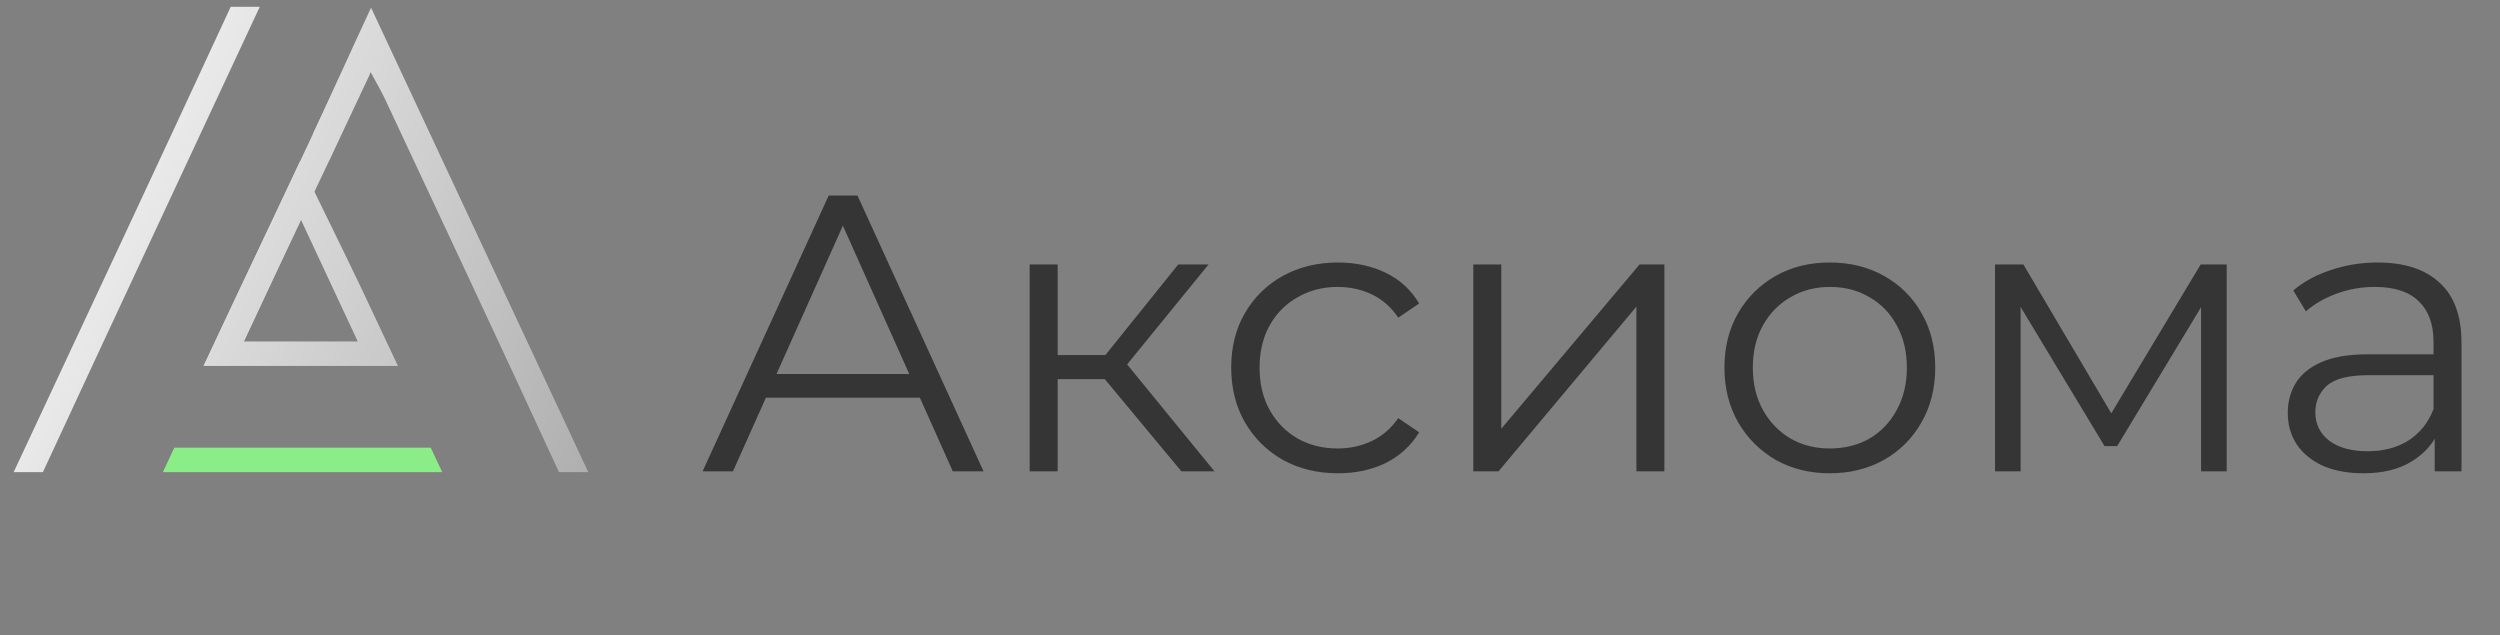 <?xml version="1.0" encoding="UTF-8"?> <svg xmlns="http://www.w3.org/2000/svg" width="122" height="31" viewBox="0 0 122 31" fill="none"><rect x="0" y="0" width="122" height="31" fill="#808080" stroke="none"/><path d="M34.288 23L40.441 9.542H41.844L47.997 23H46.497L40.844 10.368H41.421L35.769 23H34.288ZM36.711 19.405L37.134 18.251H44.959L45.382 19.405H36.711ZM57.651 23L53.498 18.001L54.632 17.328L59.266 23H57.651ZM50.249 23V12.906H51.614V23H50.249ZM51.191 18.501V17.328H54.44V18.501H51.191ZM54.748 18.097L53.479 17.905L57.497 12.906H58.977L54.748 18.097ZM65.293 23.096C64.294 23.096 63.396 22.878 62.602 22.442C61.82 21.994 61.205 21.385 60.756 20.616C60.307 19.834 60.083 18.943 60.083 17.944C60.083 16.931 60.307 16.04 60.756 15.271C61.205 14.502 61.82 13.9 62.602 13.464C63.396 13.028 64.294 12.81 65.293 12.81C66.152 12.81 66.928 12.977 67.62 13.31C68.312 13.643 68.857 14.143 69.254 14.81L68.235 15.502C67.889 14.989 67.46 14.611 66.947 14.367C66.434 14.124 65.876 14.002 65.274 14.002C64.556 14.002 63.909 14.169 63.332 14.502C62.755 14.822 62.3 15.277 61.967 15.867C61.634 16.457 61.467 17.149 61.467 17.944C61.467 18.738 61.634 19.43 61.967 20.02C62.3 20.61 62.755 21.071 63.332 21.404C63.909 21.725 64.556 21.885 65.274 21.885C65.876 21.885 66.434 21.763 66.947 21.52C67.46 21.276 67.889 20.904 68.235 20.404L69.254 21.097C68.857 21.75 68.312 22.25 67.62 22.596C66.928 22.93 66.152 23.096 65.293 23.096ZM71.897 23V12.906H73.262V20.924L80.01 12.906H81.222V23H79.857V14.963L73.128 23H71.897ZM89.287 23.096C88.313 23.096 87.435 22.878 86.653 22.442C85.884 21.994 85.275 21.385 84.826 20.616C84.378 19.834 84.153 18.943 84.153 17.944C84.153 16.931 84.378 16.04 84.826 15.271C85.275 14.502 85.884 13.9 86.653 13.464C87.422 13.028 88.3 12.81 89.287 12.81C90.287 12.81 91.171 13.028 91.94 13.464C92.722 13.9 93.331 14.502 93.766 15.271C94.215 16.04 94.439 16.931 94.439 17.944C94.439 18.943 94.215 19.834 93.766 20.616C93.331 21.385 92.722 21.994 91.94 22.442C91.158 22.878 90.274 23.096 89.287 23.096ZM89.287 21.885C90.017 21.885 90.665 21.725 91.229 21.404C91.793 21.071 92.235 20.61 92.555 20.02C92.888 19.418 93.055 18.725 93.055 17.944C93.055 17.149 92.888 16.457 92.555 15.867C92.235 15.277 91.793 14.822 91.229 14.502C90.665 14.169 90.024 14.002 89.306 14.002C88.588 14.002 87.947 14.169 87.383 14.502C86.819 14.822 86.371 15.277 86.037 15.867C85.704 16.457 85.538 17.149 85.538 17.944C85.538 18.725 85.704 19.418 86.037 20.02C86.371 20.61 86.819 21.071 87.383 21.404C87.947 21.725 88.582 21.885 89.287 21.885ZM97.357 23V12.906H98.741L103.317 20.654H102.74L107.393 12.906H108.662V23H107.412V14.464L107.662 14.579L103.317 21.77H102.702L98.318 14.502L98.606 14.444V23H97.357ZM118.814 23V20.77L118.756 20.404V16.675C118.756 15.816 118.513 15.156 118.026 14.694C117.551 14.233 116.84 14.002 115.892 14.002C115.238 14.002 114.616 14.111 114.027 14.329C113.437 14.547 112.937 14.835 112.527 15.194L111.912 14.175C112.424 13.739 113.04 13.406 113.757 13.175C114.475 12.932 115.231 12.81 116.026 12.81C117.334 12.81 118.34 13.137 119.045 13.791C119.762 14.431 120.121 15.412 120.121 16.732V23H118.814ZM115.334 23.096C114.578 23.096 113.918 22.974 113.354 22.731C112.803 22.474 112.38 22.128 112.085 21.693C111.79 21.244 111.643 20.731 111.643 20.154C111.643 19.629 111.764 19.155 112.008 18.732C112.264 18.296 112.674 17.95 113.238 17.694C113.815 17.424 114.584 17.29 115.545 17.29H119.025V18.309H115.584C114.61 18.309 113.93 18.482 113.546 18.828C113.174 19.174 112.988 19.603 112.988 20.116C112.988 20.693 113.213 21.154 113.661 21.5C114.11 21.846 114.738 22.02 115.545 22.02C116.315 22.02 116.975 21.846 117.526 21.5C118.09 21.142 118.5 20.629 118.756 19.962L119.064 20.904C118.808 21.571 118.359 22.103 117.718 22.5C117.09 22.898 116.295 23.096 115.334 23.096Z" fill="#353535"></path><path d="M0.667 23.041C4.203 15.474 7.752 7.914 11.258 0.333H12.677C9.145 7.901 5.605 15.464 2.093 23.041H0.667Z" fill="url(#paint0_linear_2015_959)"></path><path d="M9.934 17.859C11.914 13.623 14.663 7.873 16.63 3.632H18.044C16.066 7.869 13.874 12.426 11.899 16.664L9.934 17.859Z" fill="url(#paint1_linear_2015_959)"></path><path d="M18.088 3.522C17.824 4.049 17.656 4.359 17.511 4.679C17.059 5.673 16.487 6.814 16.078 7.81C15.862 7.359 15.489 6.98 15.274 6.535C16.192 4.572 17.17 2.382 18.108 0.375C21.707 8.071 25.198 15.534 28.709 23.041H27.279C24.477 16.959 21.628 10.898 18.788 4.833C18.601 4.435 18.374 4.055 18.088 3.522Z" fill="url(#paint2_linear_2015_959)"></path><path d="M9.934 17.859H19.421C19.1 17.172 18.34 15.565 17.564 13.92C16.576 11.854 15.567 9.832 14.633 7.897C13.065 11.25 11.511 14.485 9.934 17.859ZM17.459 16.664H11.899C12.832 14.667 13.708 12.793 14.68 10.712C15.654 12.798 16.529 14.673 17.459 16.664Z" fill="url(#paint3_linear_2015_959)"></path><path d="M21.581 23.041H7.95L8.505 21.847H21.02L21.581 23.041Z" fill="#8BED87"></path><defs><linearGradient id="paint0_linear_2015_959" x1="-2.701" y1="7.195" x2="57.708" y2="36.148" gradientUnits="userSpaceOnUse"><stop stop-color="white"></stop><stop offset="0.297" stop-color="#D2D2D2"></stop><stop offset="1" stop-color="#666666"></stop></linearGradient><linearGradient id="paint1_linear_2015_959" x1="-0.967" y1="3.577" x2="59.442" y2="32.53" gradientUnits="userSpaceOnUse"><stop stop-color="white"></stop><stop offset="0.297" stop-color="#D2D2D2"></stop><stop offset="1" stop-color="#666666"></stop></linearGradient><linearGradient id="paint2_linear_2015_959" x1="0.284" y1="0.968" x2="60.693" y2="29.921" gradientUnits="userSpaceOnUse"><stop stop-color="white"></stop><stop offset="0.297" stop-color="#D2D2D2"></stop><stop offset="1" stop-color="#666666"></stop></linearGradient><linearGradient id="paint3_linear_2015_959" x1="-2.117" y1="5.976" x2="58.292" y2="34.93" gradientUnits="userSpaceOnUse"><stop stop-color="white"></stop><stop offset="0.297" stop-color="#D2D2D2"></stop><stop offset="1" stop-color="#666666"></stop></linearGradient></defs></svg> 
